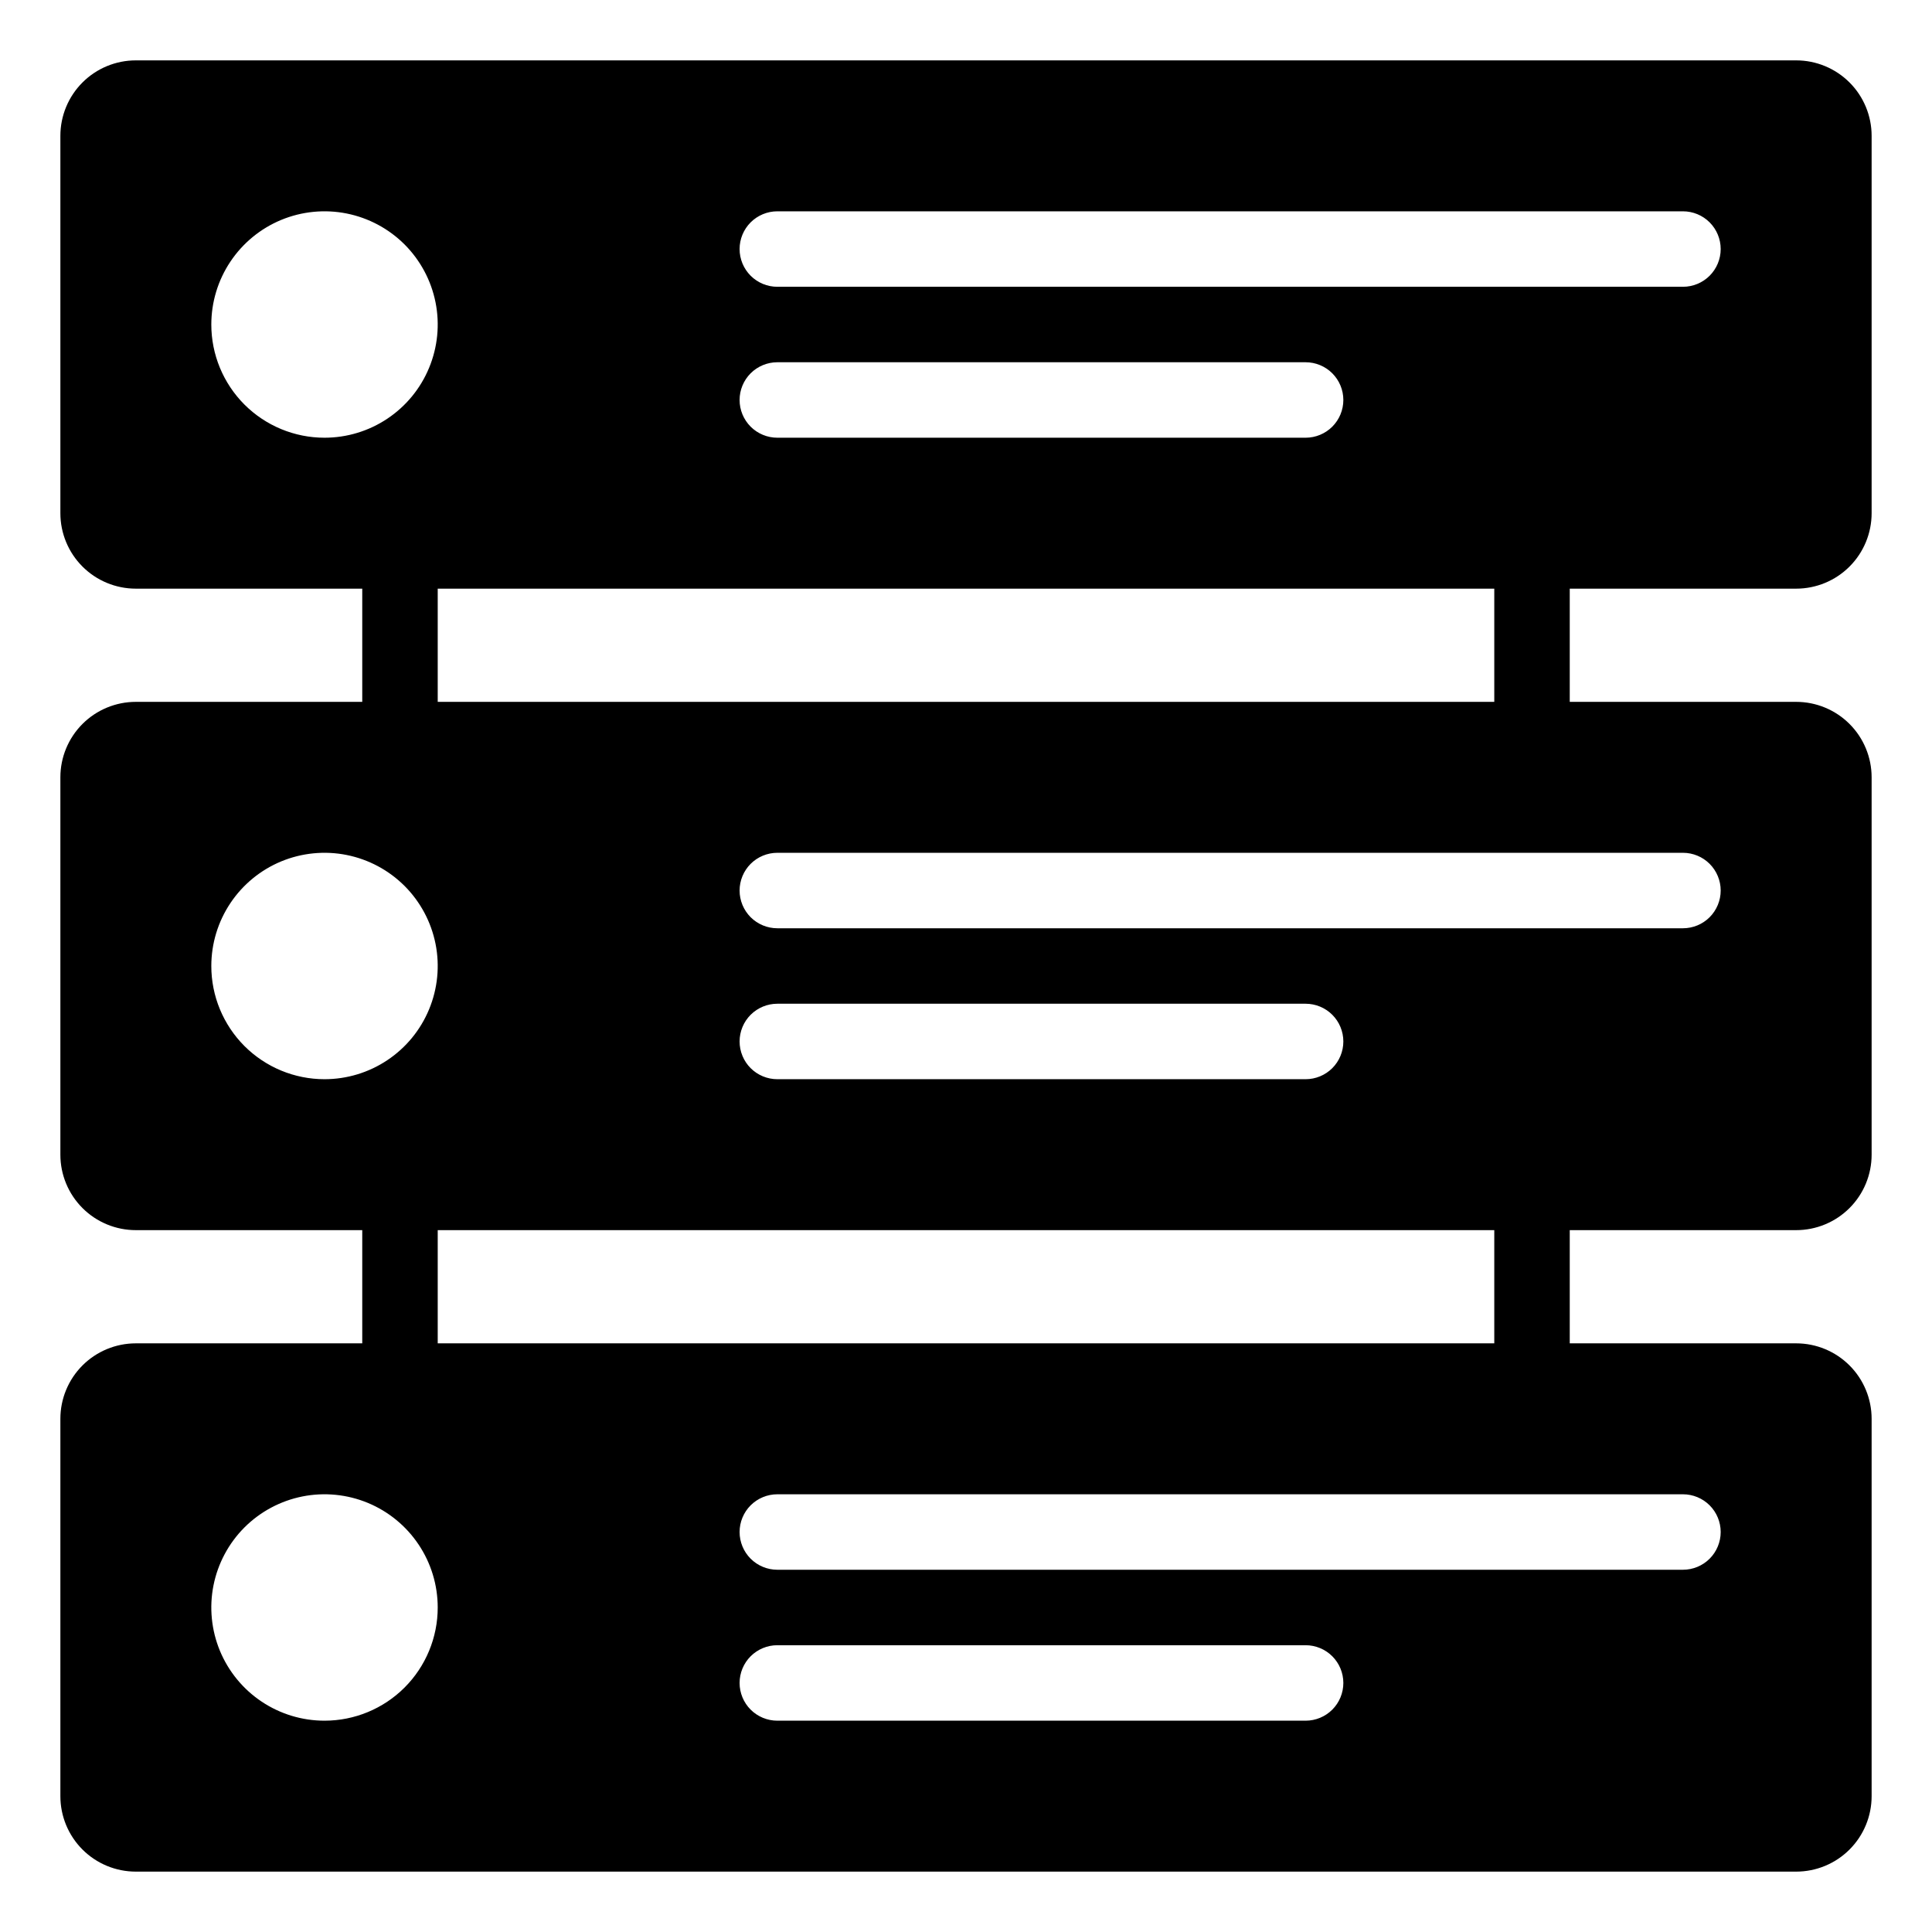 <svg width="64" height="64" viewBox="0 0 64 64" fill="none" xmlns="http://www.w3.org/2000/svg">
<path d="M59.5 19.5C60.163 19.5 60.799 19.237 61.268 18.768C61.737 18.299 62 17.663 62 17V4.5C62 3.837 61.737 3.201 61.268 2.732C60.799 2.263 60.163 2 59.5 2H4.5C3.837 2 3.201 2.263 2.732 2.732C2.263 3.201 2 3.837 2 4.5L2 17C2 17.663 2.263 18.299 2.732 18.768C3.201 19.237 3.837 19.5 4.5 19.5H12V23.25H4.5C3.837 23.25 3.201 23.513 2.732 23.982C2.263 24.451 2 25.087 2 25.75L2 38.25C2 38.913 2.263 39.549 2.732 40.018C3.201 40.487 3.837 40.75 4.5 40.75H12V44.5H4.5C3.837 44.5 3.201 44.763 2.732 45.232C2.263 45.701 2 46.337 2 47L2 59.5C2 60.163 2.263 60.799 2.732 61.268C3.201 61.737 3.837 62 4.5 62H59.5C60.163 62 60.799 61.737 61.268 61.268C61.737 60.799 62 60.163 62 59.5V47C62 46.337 61.737 45.701 61.268 45.232C60.799 44.763 60.163 44.5 59.5 44.5H52V40.75H59.5C60.163 40.75 60.799 40.487 61.268 40.018C61.737 39.549 62 38.913 62 38.25V25.75C62 25.087 61.737 24.451 61.268 23.982C60.799 23.513 60.163 23.25 59.5 23.25H52V19.5H59.5ZM25.75 7H55.75C56.081 7 56.4 7.132 56.634 7.366C56.868 7.601 57 7.918 57 8.25C57 8.582 56.868 8.899 56.634 9.134C56.4 9.368 56.081 9.5 55.75 9.5H25.75C25.419 9.5 25.101 9.368 24.866 9.134C24.632 8.899 24.5 8.582 24.5 8.25C24.5 7.918 24.632 7.601 24.866 7.366C25.101 7.132 25.419 7 25.75 7ZM24.5 13.25C24.5 12.918 24.632 12.601 24.866 12.366C25.101 12.132 25.419 12 25.75 12H43.25C43.581 12 43.9 12.132 44.134 12.366C44.368 12.601 44.5 12.918 44.5 13.25C44.5 13.582 44.368 13.899 44.134 14.134C43.9 14.368 43.581 14.5 43.25 14.5H25.75C25.419 14.5 25.101 14.368 24.866 14.134C24.632 13.899 24.5 13.582 24.5 13.25ZM7 10.75C7 10.008 7.22 9.283 7.632 8.667C8.044 8.05 8.63 7.569 9.315 7.285C10 7.002 10.754 6.927 11.482 7.072C12.209 7.217 12.877 7.574 13.402 8.098C13.926 8.623 14.283 9.291 14.428 10.018C14.573 10.746 14.498 11.5 14.214 12.185C13.931 12.87 13.45 13.456 12.833 13.868C12.217 14.28 11.492 14.5 10.75 14.5C9.755 14.5 8.802 14.105 8.098 13.402C7.395 12.698 7 11.745 7 10.75ZM7 32C7 31.258 7.22 30.533 7.632 29.917C8.044 29.3 8.63 28.819 9.315 28.535C10 28.252 10.754 28.177 11.482 28.322C12.209 28.467 12.877 28.824 13.402 29.348C13.926 29.873 14.283 30.541 14.428 31.268C14.573 31.996 14.498 32.75 14.214 33.435C13.931 34.12 13.45 34.706 12.833 35.118C12.217 35.53 11.492 35.75 10.75 35.75C9.755 35.75 8.802 35.355 8.098 34.652C7.395 33.948 7 32.995 7 32ZM10.75 57C10.008 57 9.283 56.78 8.667 56.368C8.05 55.956 7.569 55.37 7.285 54.685C7.002 54 6.927 53.246 7.072 52.518C7.217 51.791 7.574 51.123 8.098 50.598C8.623 50.074 9.291 49.717 10.018 49.572C10.746 49.427 11.5 49.502 12.185 49.785C12.87 50.069 13.456 50.55 13.868 51.167C14.28 51.783 14.5 52.508 14.5 53.25C14.5 54.245 14.105 55.198 13.402 55.902C12.698 56.605 11.745 57 10.75 57ZM44.5 55.75C44.5 56.081 44.368 56.4 44.134 56.634C43.9 56.868 43.581 57 43.25 57H25.75C25.419 57 25.101 56.868 24.866 56.634C24.632 56.4 24.5 56.081 24.5 55.75C24.5 55.419 24.632 55.1 24.866 54.866C25.101 54.632 25.419 54.5 25.75 54.5H43.25C43.581 54.5 43.9 54.632 44.134 54.866C44.368 55.1 44.5 55.419 44.5 55.75ZM57 50.75C57 51.081 56.868 51.4 56.634 51.634C56.4 51.868 56.081 52 55.75 52H25.75C25.419 52 25.101 51.868 24.866 51.634C24.632 51.4 24.5 51.081 24.5 50.75C24.5 50.419 24.632 50.1 24.866 49.866C25.101 49.632 25.419 49.5 25.75 49.5H55.75C56.081 49.5 56.4 49.632 56.634 49.866C56.868 50.1 57 50.419 57 50.75ZM49.5 44.5H14.5V40.75H49.5V44.5ZM24.5 34.5C24.5 34.169 24.632 33.85 24.866 33.616C25.101 33.382 25.419 33.25 25.75 33.25H43.25C43.581 33.25 43.9 33.382 44.134 33.616C44.368 33.85 44.5 34.169 44.5 34.5C44.5 34.831 44.368 35.15 44.134 35.384C43.9 35.618 43.581 35.75 43.25 35.75H25.75C25.419 35.75 25.101 35.618 24.866 35.384C24.632 35.15 24.5 34.831 24.5 34.5ZM57 29.5C57 29.831 56.868 30.149 56.634 30.384C56.4 30.618 56.081 30.75 55.75 30.75H25.75C25.419 30.75 25.101 30.618 24.866 30.384C24.632 30.149 24.5 29.831 24.5 29.5C24.5 29.169 24.632 28.851 24.866 28.616C25.101 28.382 25.419 28.25 25.75 28.25H55.75C56.081 28.25 56.4 28.382 56.634 28.616C56.868 28.851 57 29.169 57 29.5ZM49.5 23.25H14.5V19.5H49.5V23.25Z" fill="black"/>
</svg>
